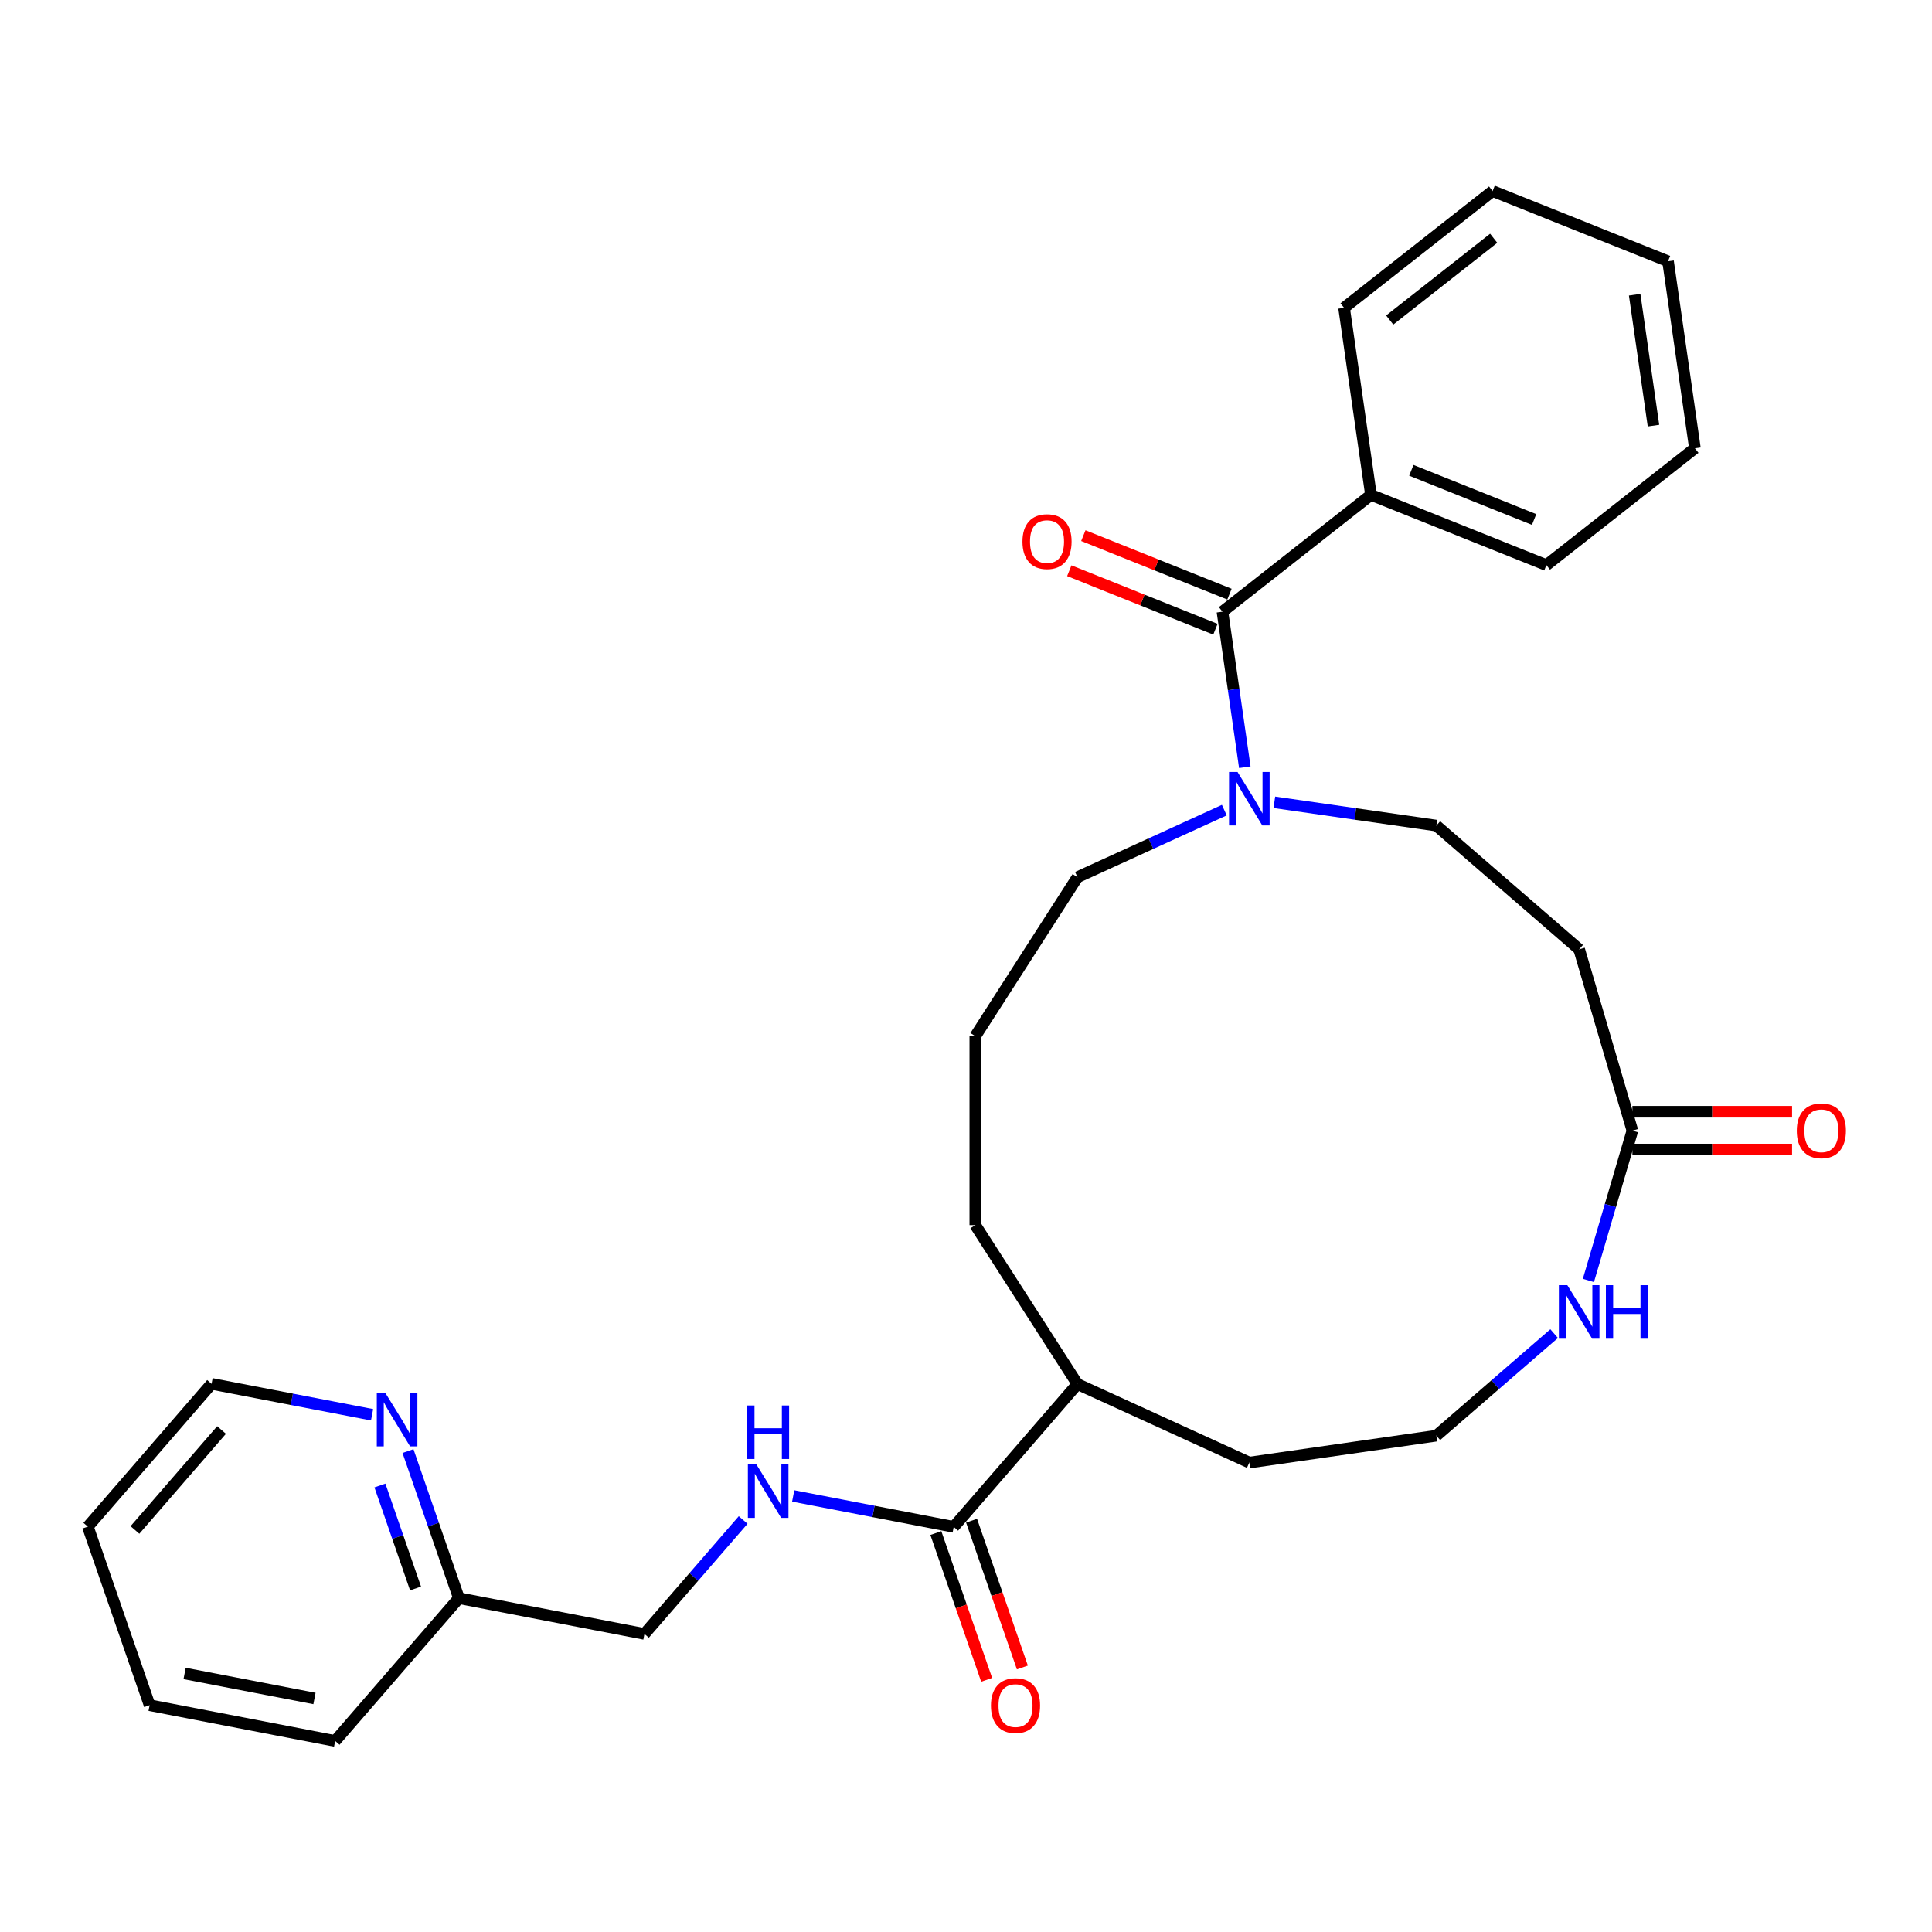 <?xml version='1.0' encoding='iso-8859-1'?>
<svg version='1.1' baseProfile='full'
              xmlns='http://www.w3.org/2000/svg'
                      xmlns:rdkit='http://www.rdkit.org/xml'
                      xmlns:xlink='http://www.w3.org/1999/xlink'
                  xml:space='preserve'
width='1000px' height='1000px' viewBox='0 0 1000 1000'>
<!-- END OF HEADER -->
<rect style='opacity:1.0;fill:#FFFFFF;stroke:none' width='1000' height='1000' x='0' y='0'> </rect>
<path class='bond-0' d='M 632.733,316.604 L 638.521,356.86' style='fill:none;fill-rule:evenodd;stroke:#000000;stroke-width:6px;stroke-linecap:butt;stroke-linejoin:miter;stroke-opacity:1' />
<path class='bond-0' d='M 638.521,356.86 L 644.309,397.117' style='fill:none;fill-rule:evenodd;stroke:#0000FF;stroke-width:6px;stroke-linecap:butt;stroke-linejoin:miter;stroke-opacity:1' />
<path class='bond-7' d='M 636.368,307.524 L 598.55,292.384' style='fill:none;fill-rule:evenodd;stroke:#000000;stroke-width:6px;stroke-linecap:butt;stroke-linejoin:miter;stroke-opacity:1' />
<path class='bond-7' d='M 598.55,292.384 L 560.731,277.243' style='fill:none;fill-rule:evenodd;stroke:#FF0000;stroke-width:6px;stroke-linecap:butt;stroke-linejoin:miter;stroke-opacity:1' />
<path class='bond-7' d='M 629.098,325.683 L 591.28,310.543' style='fill:none;fill-rule:evenodd;stroke:#000000;stroke-width:6px;stroke-linecap:butt;stroke-linejoin:miter;stroke-opacity:1' />
<path class='bond-7' d='M 591.28,310.543 L 553.461,295.403' style='fill:none;fill-rule:evenodd;stroke:#FF0000;stroke-width:6px;stroke-linecap:butt;stroke-linejoin:miter;stroke-opacity:1' />
<path class='bond-8' d='M 632.733,316.604 L 709.611,256.146' style='fill:none;fill-rule:evenodd;stroke:#000000;stroke-width:6px;stroke-linecap:butt;stroke-linejoin:miter;stroke-opacity:1' />
<path class='bond-6' d='M 659.601,415.272 L 701.53,421.301' style='fill:none;fill-rule:evenodd;stroke:#0000FF;stroke-width:6px;stroke-linecap:butt;stroke-linejoin:miter;stroke-opacity:1' />
<path class='bond-6' d='M 701.53,421.301 L 743.459,427.329' style='fill:none;fill-rule:evenodd;stroke:#000000;stroke-width:6px;stroke-linecap:butt;stroke-linejoin:miter;stroke-opacity:1' />
<path class='bond-16' d='M 633.703,419.324 L 595.695,436.681' style='fill:none;fill-rule:evenodd;stroke:#0000FF;stroke-width:6px;stroke-linecap:butt;stroke-linejoin:miter;stroke-opacity:1' />
<path class='bond-16' d='M 595.695,436.681 L 557.688,454.039' style='fill:none;fill-rule:evenodd;stroke:#000000;stroke-width:6px;stroke-linecap:butt;stroke-linejoin:miter;stroke-opacity:1' />
<path class='bond-1' d='M 493.641,790.308 L 557.688,716.394' style='fill:none;fill-rule:evenodd;stroke:#000000;stroke-width:6px;stroke-linecap:butt;stroke-linejoin:miter;stroke-opacity:1' />
<path class='bond-4' d='M 493.641,790.308 L 452.098,782.302' style='fill:none;fill-rule:evenodd;stroke:#000000;stroke-width:6px;stroke-linecap:butt;stroke-linejoin:miter;stroke-opacity:1' />
<path class='bond-4' d='M 452.098,782.302 L 410.555,774.295' style='fill:none;fill-rule:evenodd;stroke:#0000FF;stroke-width:6px;stroke-linecap:butt;stroke-linejoin:miter;stroke-opacity:1' />
<path class='bond-10' d='M 484.399,793.507 L 497.546,831.494' style='fill:none;fill-rule:evenodd;stroke:#000000;stroke-width:6px;stroke-linecap:butt;stroke-linejoin:miter;stroke-opacity:1' />
<path class='bond-10' d='M 497.546,831.494 L 510.693,869.48' style='fill:none;fill-rule:evenodd;stroke:#FF0000;stroke-width:6px;stroke-linecap:butt;stroke-linejoin:miter;stroke-opacity:1' />
<path class='bond-10' d='M 502.883,787.11 L 516.031,825.096' style='fill:none;fill-rule:evenodd;stroke:#000000;stroke-width:6px;stroke-linecap:butt;stroke-linejoin:miter;stroke-opacity:1' />
<path class='bond-10' d='M 516.031,825.096 L 529.178,863.082' style='fill:none;fill-rule:evenodd;stroke:#FF0000;stroke-width:6px;stroke-linecap:butt;stroke-linejoin:miter;stroke-opacity:1' />
<path class='bond-2' d='M 844.927,585.217 L 817.373,491.376' style='fill:none;fill-rule:evenodd;stroke:#000000;stroke-width:6px;stroke-linecap:butt;stroke-linejoin:miter;stroke-opacity:1' />
<path class='bond-5' d='M 844.927,585.217 L 833.542,623.99' style='fill:none;fill-rule:evenodd;stroke:#000000;stroke-width:6px;stroke-linecap:butt;stroke-linejoin:miter;stroke-opacity:1' />
<path class='bond-5' d='M 833.542,623.99 L 822.157,662.763' style='fill:none;fill-rule:evenodd;stroke:#0000FF;stroke-width:6px;stroke-linecap:butt;stroke-linejoin:miter;stroke-opacity:1' />
<path class='bond-11' d='M 844.927,594.997 L 886.248,594.997' style='fill:none;fill-rule:evenodd;stroke:#000000;stroke-width:6px;stroke-linecap:butt;stroke-linejoin:miter;stroke-opacity:1' />
<path class='bond-11' d='M 886.248,594.997 L 927.57,594.997' style='fill:none;fill-rule:evenodd;stroke:#FF0000;stroke-width:6px;stroke-linecap:butt;stroke-linejoin:miter;stroke-opacity:1' />
<path class='bond-11' d='M 844.927,575.436 L 886.248,575.436' style='fill:none;fill-rule:evenodd;stroke:#000000;stroke-width:6px;stroke-linecap:butt;stroke-linejoin:miter;stroke-opacity:1' />
<path class='bond-11' d='M 886.248,575.436 L 927.57,575.436' style='fill:none;fill-rule:evenodd;stroke:#FF0000;stroke-width:6px;stroke-linecap:butt;stroke-linejoin:miter;stroke-opacity:1' />
<path class='bond-3' d='M 817.373,491.376 L 743.459,427.329' style='fill:none;fill-rule:evenodd;stroke:#000000;stroke-width:6px;stroke-linecap:butt;stroke-linejoin:miter;stroke-opacity:1' />
<path class='bond-13' d='M 384.657,786.743 L 359.108,816.228' style='fill:none;fill-rule:evenodd;stroke:#0000FF;stroke-width:6px;stroke-linecap:butt;stroke-linejoin:miter;stroke-opacity:1' />
<path class='bond-13' d='M 359.108,816.228 L 333.559,845.713' style='fill:none;fill-rule:evenodd;stroke:#000000;stroke-width:6px;stroke-linecap:butt;stroke-linejoin:miter;stroke-opacity:1' />
<path class='bond-15' d='M 804.424,690.278 L 773.941,716.691' style='fill:none;fill-rule:evenodd;stroke:#0000FF;stroke-width:6px;stroke-linecap:butt;stroke-linejoin:miter;stroke-opacity:1' />
<path class='bond-15' d='M 773.941,716.691 L 743.459,743.104' style='fill:none;fill-rule:evenodd;stroke:#000000;stroke-width:6px;stroke-linecap:butt;stroke-linejoin:miter;stroke-opacity:1' />
<path class='bond-21' d='M 709.611,256.146 L 800.408,292.496' style='fill:none;fill-rule:evenodd;stroke:#000000;stroke-width:6px;stroke-linecap:butt;stroke-linejoin:miter;stroke-opacity:1' />
<path class='bond-21' d='M 730.5,243.439 L 794.058,268.884' style='fill:none;fill-rule:evenodd;stroke:#000000;stroke-width:6px;stroke-linecap:butt;stroke-linejoin:miter;stroke-opacity:1' />
<path class='bond-22' d='M 709.611,256.146 L 695.692,159.339' style='fill:none;fill-rule:evenodd;stroke:#000000;stroke-width:6px;stroke-linecap:butt;stroke-linejoin:miter;stroke-opacity:1' />
<path class='bond-9' d='M 211.176,751.075 L 224.35,789.139' style='fill:none;fill-rule:evenodd;stroke:#0000FF;stroke-width:6px;stroke-linecap:butt;stroke-linejoin:miter;stroke-opacity:1' />
<path class='bond-9' d='M 224.35,789.139 L 237.524,827.204' style='fill:none;fill-rule:evenodd;stroke:#000000;stroke-width:6px;stroke-linecap:butt;stroke-linejoin:miter;stroke-opacity:1' />
<path class='bond-9' d='M 196.643,768.892 L 205.865,795.537' style='fill:none;fill-rule:evenodd;stroke:#0000FF;stroke-width:6px;stroke-linecap:butt;stroke-linejoin:miter;stroke-opacity:1' />
<path class='bond-9' d='M 205.865,795.537 L 215.087,822.182' style='fill:none;fill-rule:evenodd;stroke:#000000;stroke-width:6px;stroke-linecap:butt;stroke-linejoin:miter;stroke-opacity:1' />
<path class='bond-18' d='M 192.587,732.285 L 151.044,724.278' style='fill:none;fill-rule:evenodd;stroke:#0000FF;stroke-width:6px;stroke-linecap:butt;stroke-linejoin:miter;stroke-opacity:1' />
<path class='bond-18' d='M 151.044,724.278 L 109.501,716.272' style='fill:none;fill-rule:evenodd;stroke:#000000;stroke-width:6px;stroke-linecap:butt;stroke-linejoin:miter;stroke-opacity:1' />
<path class='bond-12' d='M 557.688,716.394 L 504.812,634.118' style='fill:none;fill-rule:evenodd;stroke:#000000;stroke-width:6px;stroke-linecap:butt;stroke-linejoin:miter;stroke-opacity:1' />
<path class='bond-19' d='M 557.688,716.394 L 646.652,757.023' style='fill:none;fill-rule:evenodd;stroke:#000000;stroke-width:6px;stroke-linecap:butt;stroke-linejoin:miter;stroke-opacity:1' />
<path class='bond-14' d='M 333.559,845.713 L 237.524,827.204' style='fill:none;fill-rule:evenodd;stroke:#000000;stroke-width:6px;stroke-linecap:butt;stroke-linejoin:miter;stroke-opacity:1' />
<path class='bond-23' d='M 237.524,827.204 L 173.477,901.118' style='fill:none;fill-rule:evenodd;stroke:#000000;stroke-width:6px;stroke-linecap:butt;stroke-linejoin:miter;stroke-opacity:1' />
<path class='bond-30' d='M 743.459,743.104 L 646.652,757.023' style='fill:none;fill-rule:evenodd;stroke:#000000;stroke-width:6px;stroke-linecap:butt;stroke-linejoin:miter;stroke-opacity:1' />
<path class='bond-17' d='M 557.688,454.039 L 504.812,536.315' style='fill:none;fill-rule:evenodd;stroke:#000000;stroke-width:6px;stroke-linecap:butt;stroke-linejoin:miter;stroke-opacity:1' />
<path class='bond-20' d='M 504.812,536.315 L 504.812,634.118' style='fill:none;fill-rule:evenodd;stroke:#000000;stroke-width:6px;stroke-linecap:butt;stroke-linejoin:miter;stroke-opacity:1' />
<path class='bond-31' d='M 109.501,716.272 L 45.455,790.186' style='fill:none;fill-rule:evenodd;stroke:#000000;stroke-width:6px;stroke-linecap:butt;stroke-linejoin:miter;stroke-opacity:1' />
<path class='bond-31' d='M 114.677,740.168 L 69.844,791.908' style='fill:none;fill-rule:evenodd;stroke:#000000;stroke-width:6px;stroke-linecap:butt;stroke-linejoin:miter;stroke-opacity:1' />
<path class='bond-26' d='M 800.408,292.496 L 877.285,232.038' style='fill:none;fill-rule:evenodd;stroke:#000000;stroke-width:6px;stroke-linecap:butt;stroke-linejoin:miter;stroke-opacity:1' />
<path class='bond-25' d='M 695.692,159.339 L 772.57,98.882' style='fill:none;fill-rule:evenodd;stroke:#000000;stroke-width:6px;stroke-linecap:butt;stroke-linejoin:miter;stroke-opacity:1' />
<path class='bond-25' d='M 719.315,165.646 L 773.13,123.326' style='fill:none;fill-rule:evenodd;stroke:#000000;stroke-width:6px;stroke-linecap:butt;stroke-linejoin:miter;stroke-opacity:1' />
<path class='bond-27' d='M 173.477,901.118 L 77.442,882.609' style='fill:none;fill-rule:evenodd;stroke:#000000;stroke-width:6px;stroke-linecap:butt;stroke-linejoin:miter;stroke-opacity:1' />
<path class='bond-27' d='M 162.774,879.135 L 95.55,866.178' style='fill:none;fill-rule:evenodd;stroke:#000000;stroke-width:6px;stroke-linecap:butt;stroke-linejoin:miter;stroke-opacity:1' />
<path class='bond-24' d='M 45.455,790.186 L 77.442,882.609' style='fill:none;fill-rule:evenodd;stroke:#000000;stroke-width:6px;stroke-linecap:butt;stroke-linejoin:miter;stroke-opacity:1' />
<path class='bond-28' d='M 772.57,98.882 L 863.367,135.231' style='fill:none;fill-rule:evenodd;stroke:#000000;stroke-width:6px;stroke-linecap:butt;stroke-linejoin:miter;stroke-opacity:1' />
<path class='bond-29' d='M 877.285,232.038 L 863.367,135.231' style='fill:none;fill-rule:evenodd;stroke:#000000;stroke-width:6px;stroke-linecap:butt;stroke-linejoin:miter;stroke-opacity:1' />
<path class='bond-29' d='M 855.836,220.301 L 846.093,152.536' style='fill:none;fill-rule:evenodd;stroke:#000000;stroke-width:6px;stroke-linecap:butt;stroke-linejoin:miter;stroke-opacity:1' />
<path  class='atom-1' d='M 640.53 399.562
L 649.606 414.232
Q 650.505 415.679, 651.953 418.3
Q 653.4 420.922, 653.479 421.078
L 653.479 399.562
L 657.156 399.562
L 657.156 427.259
L 653.361 427.259
L 643.62 411.22
Q 642.486 409.342, 641.273 407.19
Q 640.099 405.038, 639.747 404.373
L 639.747 427.259
L 636.148 427.259
L 636.148 399.562
L 640.53 399.562
' fill='#0000FF'/>
<path  class='atom-5' d='M 391.484 757.95
L 400.56 772.621
Q 401.46 774.068, 402.907 776.689
Q 404.354 779.31, 404.433 779.467
L 404.433 757.95
L 408.11 757.95
L 408.11 785.648
L 404.315 785.648
L 394.574 769.608
Q 393.44 767.731, 392.227 765.579
Q 391.053 763.427, 390.701 762.762
L 390.701 785.648
L 387.102 785.648
L 387.102 757.95
L 391.484 757.95
' fill='#0000FF'/>
<path  class='atom-5' d='M 386.77 727.483
L 390.525 727.483
L 390.525 739.258
L 404.687 739.258
L 404.687 727.483
L 408.443 727.483
L 408.443 755.181
L 404.687 755.181
L 404.687 742.388
L 390.525 742.388
L 390.525 755.181
L 386.77 755.181
L 386.77 727.483
' fill='#0000FF'/>
<path  class='atom-6' d='M 811.25 665.208
L 820.326 679.879
Q 821.226 681.326, 822.674 683.947
Q 824.121 686.568, 824.199 686.725
L 824.199 665.208
L 827.877 665.208
L 827.877 692.906
L 824.082 692.906
L 814.341 676.866
Q 813.206 674.989, 811.994 672.837
Q 810.82 670.685, 810.468 670.02
L 810.468 692.906
L 806.869 692.906
L 806.869 665.208
L 811.25 665.208
' fill='#0000FF'/>
<path  class='atom-6' d='M 831.202 665.208
L 834.958 665.208
L 834.958 676.984
L 849.119 676.984
L 849.119 665.208
L 852.875 665.208
L 852.875 692.906
L 849.119 692.906
L 849.119 680.113
L 834.958 680.113
L 834.958 692.906
L 831.202 692.906
L 831.202 665.208
' fill='#0000FF'/>
<path  class='atom-8' d='M 529.222 280.332
Q 529.222 273.682, 532.509 269.965
Q 535.795 266.249, 541.937 266.249
Q 548.079 266.249, 551.365 269.965
Q 554.651 273.682, 554.651 280.332
Q 554.651 287.061, 551.326 290.895
Q 548 294.69, 541.937 294.69
Q 535.834 294.69, 532.509 290.895
Q 529.222 287.1, 529.222 280.332
M 541.937 291.56
Q 546.162 291.56, 548.431 288.743
Q 550.739 285.888, 550.739 280.332
Q 550.739 274.895, 548.431 272.156
Q 546.162 269.378, 541.937 269.378
Q 537.712 269.378, 535.404 272.117
Q 533.135 274.855, 533.135 280.332
Q 533.135 285.927, 535.404 288.743
Q 537.712 291.56, 541.937 291.56
' fill='#FF0000'/>
<path  class='atom-10' d='M 199.414 720.932
L 208.49 735.602
Q 209.39 737.05, 210.837 739.671
Q 212.285 742.292, 212.363 742.448
L 212.363 720.932
L 216.04 720.932
L 216.04 748.63
L 212.246 748.63
L 202.504 732.59
Q 201.37 730.712, 200.157 728.56
Q 198.984 726.409, 198.631 725.744
L 198.631 748.63
L 195.032 748.63
L 195.032 720.932
L 199.414 720.932
' fill='#0000FF'/>
<path  class='atom-11' d='M 512.915 882.81
Q 512.915 876.159, 516.201 872.443
Q 519.487 868.726, 525.629 868.726
Q 531.771 868.726, 535.057 872.443
Q 538.343 876.159, 538.343 882.81
Q 538.343 889.539, 535.018 893.372
Q 531.693 897.167, 525.629 897.167
Q 519.526 897.167, 516.201 893.372
Q 512.915 889.578, 512.915 882.81
M 525.629 894.038
Q 529.854 894.038, 532.123 891.221
Q 534.431 888.365, 534.431 882.81
Q 534.431 877.372, 532.123 874.634
Q 529.854 871.856, 525.629 871.856
Q 521.404 871.856, 519.096 874.594
Q 516.827 877.333, 516.827 882.81
Q 516.827 888.404, 519.096 891.221
Q 521.404 894.038, 525.629 894.038
' fill='#FF0000'/>
<path  class='atom-12' d='M 930.015 585.295
Q 930.015 578.644, 933.301 574.928
Q 936.587 571.211, 942.729 571.211
Q 948.871 571.211, 952.157 574.928
Q 955.444 578.644, 955.444 585.295
Q 955.444 592.024, 952.118 595.857
Q 948.793 599.652, 942.729 599.652
Q 936.626 599.652, 933.301 595.857
Q 930.015 592.063, 930.015 585.295
M 942.729 596.523
Q 946.954 596.523, 949.223 593.706
Q 951.531 590.85, 951.531 585.295
Q 951.531 579.857, 949.223 577.119
Q 946.954 574.341, 942.729 574.341
Q 938.504 574.341, 936.196 577.079
Q 933.927 579.818, 933.927 585.295
Q 933.927 590.889, 936.196 593.706
Q 938.504 596.523, 942.729 596.523
' fill='#FF0000'/>
</svg>
